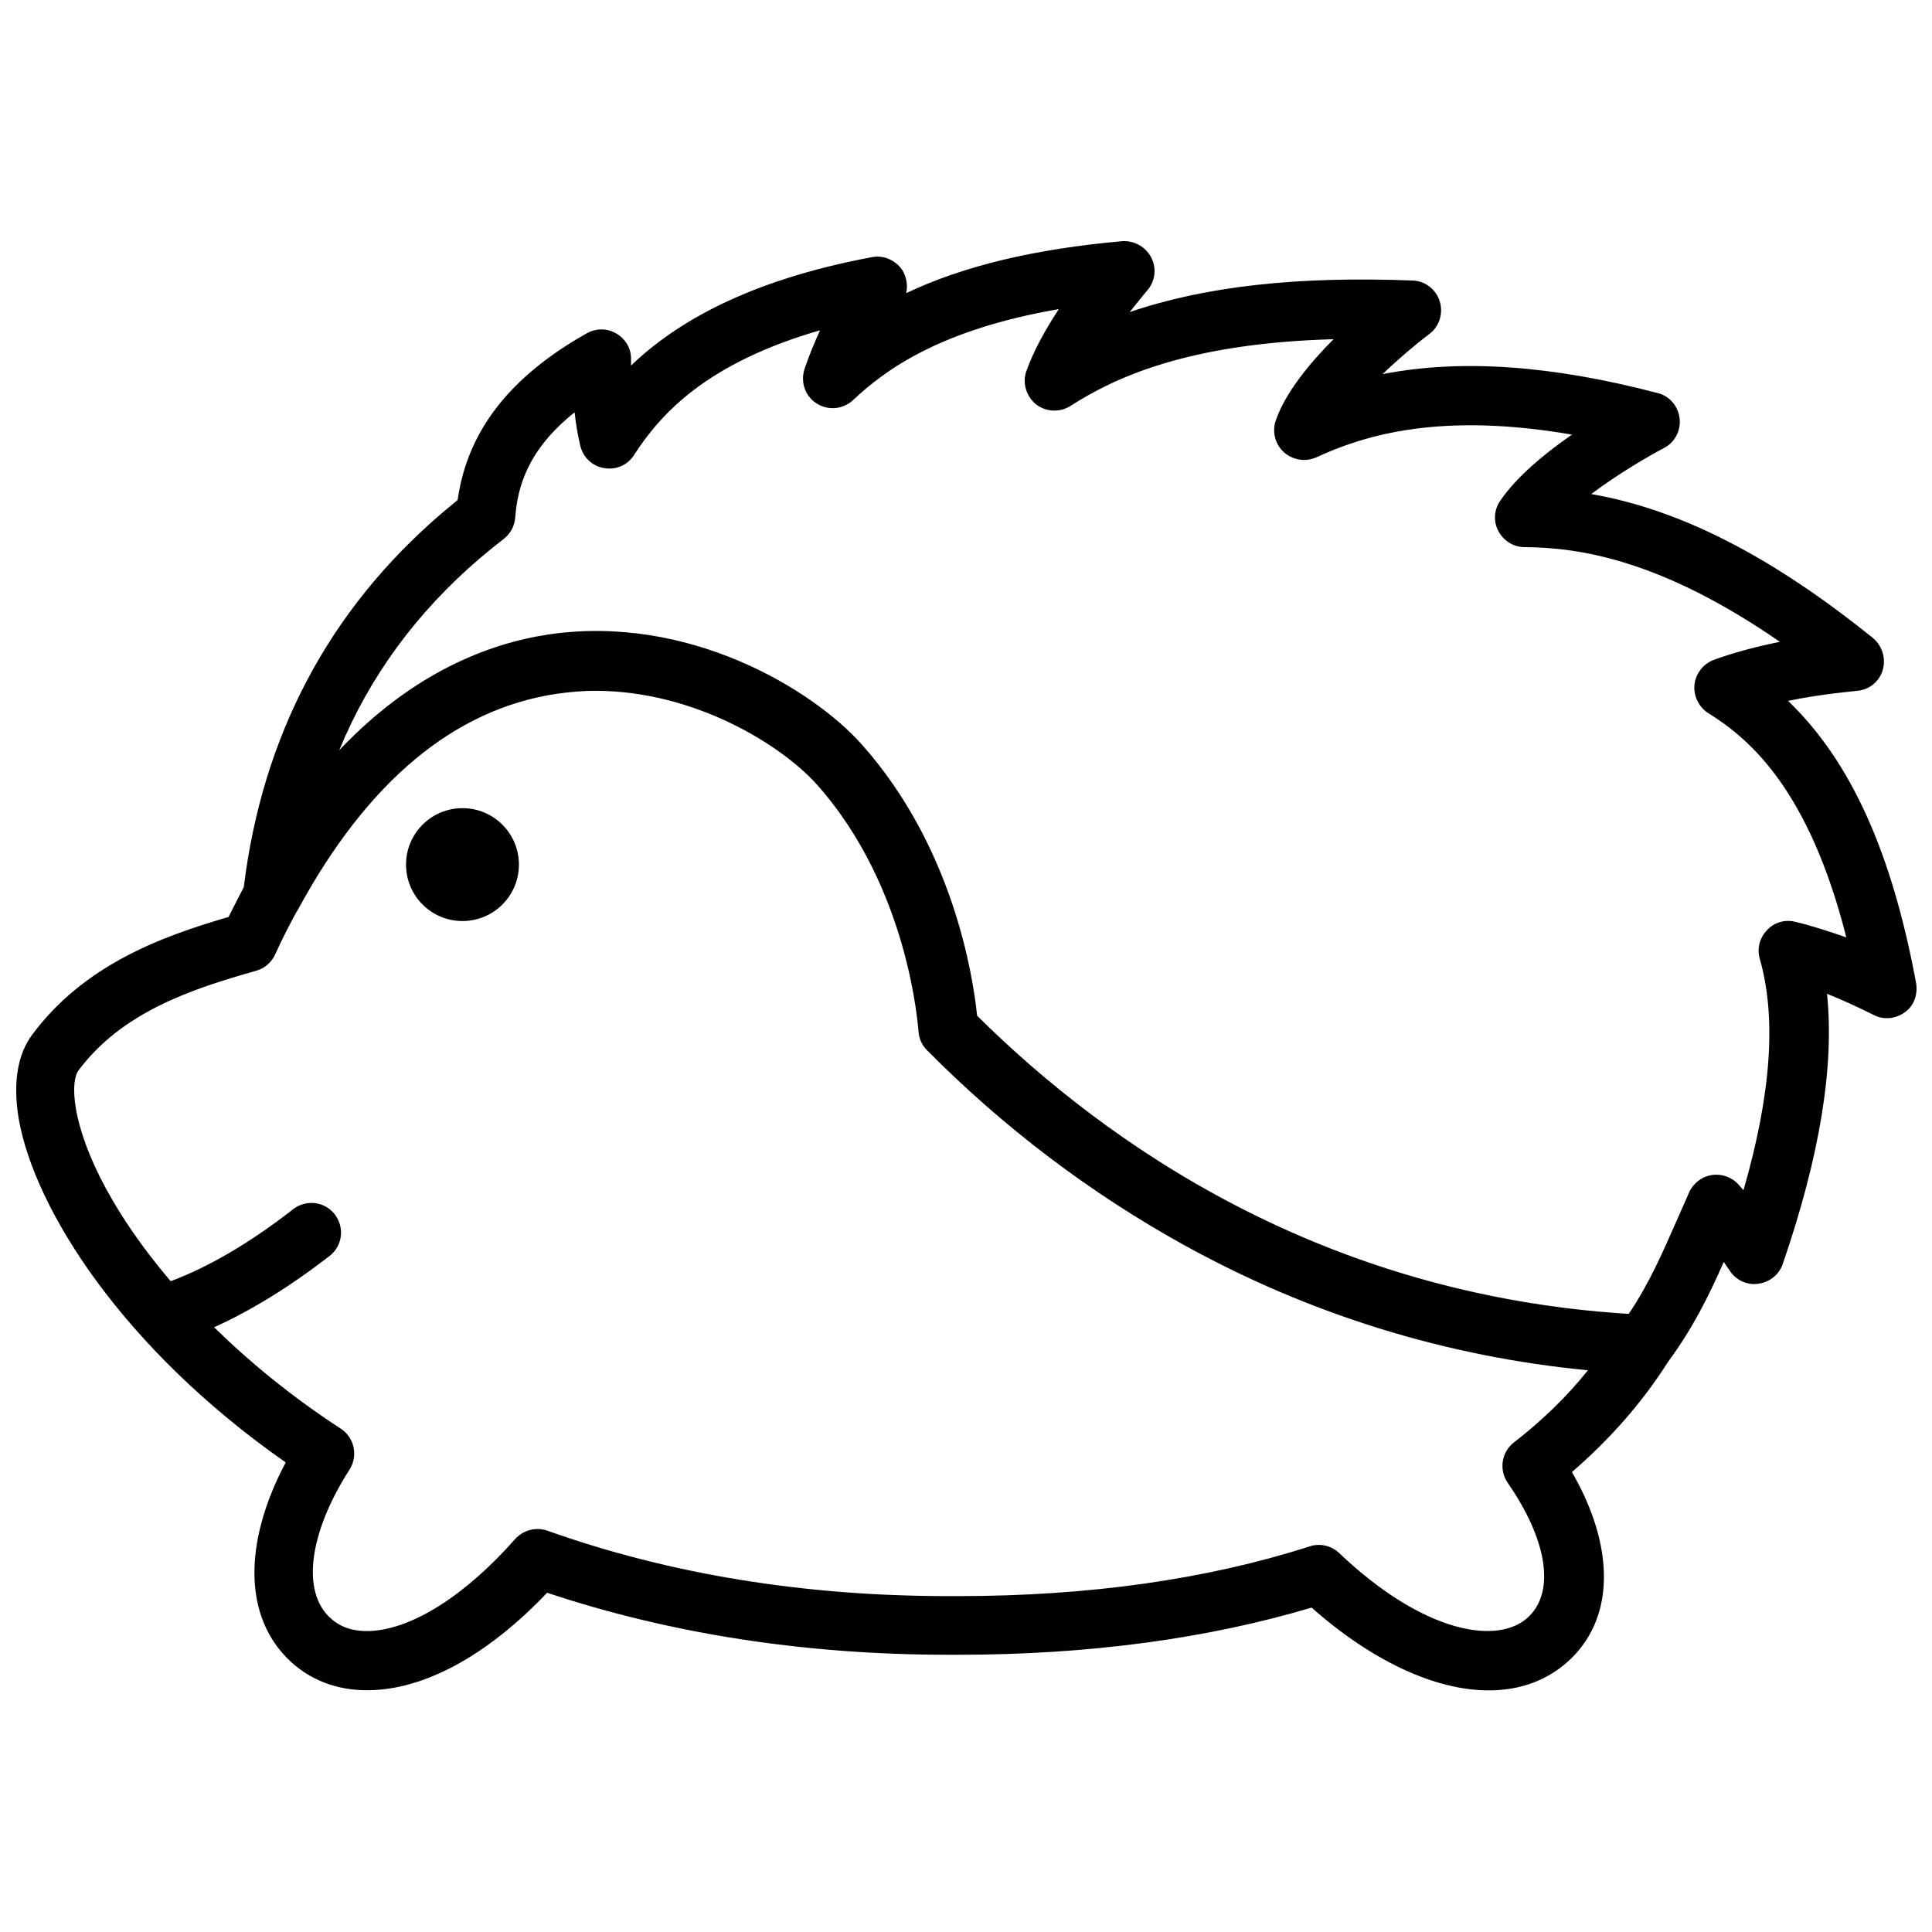<?xml version="1.0" encoding="UTF-8"?>
<!-- Uploaded to: SVG Repo, www.svgrepo.com, Generator: SVG Repo Mixer Tools -->
<svg width="800px" height="800px" version="1.1" viewBox="144 144 512 512" xmlns="http://www.w3.org/2000/svg">
 <defs>
  <clipPath id="a">
   <path d="m148.09 207h503.81v385h-503.81z"/>
  </clipPath>
 </defs>
 <g clip-path="url(#a)">
  <path d="m651.8 404.62c-6.394-34.637-17.32-58.941-33.949-74.883 9.543-1.969 18.008-2.559 18.203-2.656 3.246-0.195 6.004-2.461 6.887-5.512 0.887-3.051-0.098-6.394-2.559-8.461-26.863-21.648-50.973-34.047-74.688-38.18 7.184-5.41 15.352-10.137 19.285-12.203 2.856-1.477 4.527-4.625 4.133-7.871-0.395-3.246-2.656-5.902-5.805-6.691-28.242-7.379-52.055-9.055-72.914-5.019 4.328-4.133 8.855-7.969 12.398-10.629 2.656-1.969 3.738-5.512 2.754-8.66s-3.836-5.41-7.184-5.512c-30.309-1.18-54.809 1.477-74.98 8.363 2.656-3.344 4.527-5.609 4.625-5.707 2.164-2.461 2.559-5.902 1.082-8.758-1.477-2.856-4.527-4.527-7.676-4.328-23.125 2.066-41.918 6.496-57.27 13.777 0.492-2.066 0.098-4.328-1.082-6.199-1.77-2.559-4.922-3.938-7.969-3.344-33.16 6.199-52.152 17.516-63.863 28.734v-1.574c0.098-2.856-1.379-5.41-3.836-6.887-2.461-1.477-5.41-1.477-7.871-0.098-20.469 11.512-31.684 25.977-34.242 44.184-1.379 1.18-2.754 2.262-4.133 3.445-30.012 25.684-47.625 59.039-52.547 99.188-1.379 2.559-2.656 5.215-4.035 7.871-18.301 5.312-38.375 12.891-51.957 31.094-4.035 5.312-5.215 13.086-3.641 22.434 4.231 24.008 27.652 60.91 70.75 91.02-11.414 21.551-11.121 41.328 1.379 52.84 5.902 5.41 13.578 7.969 22.238 7.477 14.465-0.789 30.504-9.84 45.656-25.781 32.766 10.922 68.488 16.434 106.37 16.434h1.277 1.379c34.34 0 65.828-4.231 93.578-12.496 16.234 14.367 32.965 21.941 46.938 21.941 8.461 0 15.941-2.754 21.746-8.363 11.711-11.316 11.609-29.914 0.297-49.496 10.137-8.758 18.695-18.5 25.484-29.227 6.496-8.758 10.922-17.711 14.762-26.469 0.887 1.379 1.477 2.164 1.477 2.164 1.574 2.559 4.527 4.035 7.578 3.641 3.051-0.395 5.609-2.363 6.594-5.312 9.84-28.633 13.676-52.25 11.711-71.535 6.887 2.754 12.102 5.512 12.203 5.512 2.656 1.477 5.902 1.18 8.363-0.59 2.363-1.578 3.543-4.629 3.051-7.676zm-106.57 121.62c-3.344 2.559-4.035 7.281-1.672 10.727 10.43 15.055 12.594 28.633 5.609 35.426-7.969 7.773-27.848 4.527-50.281-16.828-2.066-1.969-5.117-2.656-7.773-1.77-27.258 8.758-58.547 13.188-93.184 13.188h-1.277-1.477c-38.082 0-73.703-5.805-106.07-17.32-3.051-1.082-6.394-0.195-8.562 2.164-13.188 14.957-27.16 23.812-38.277 24.402-4.43 0.195-7.969-0.887-10.727-3.445-7.676-6.988-5.707-22.535 5.117-39.359 2.262-3.641 1.277-8.461-2.363-10.824-12.988-8.461-24.109-17.613-33.555-26.863 9.84-4.43 20.172-10.824 30.602-18.895 3.445-2.656 4.035-7.578 1.379-11.02-2.656-3.445-7.578-4.035-11.02-1.379-11.316 8.855-22.434 15.352-32.473 19.09-14.66-17.219-23.027-33.652-25.094-45.656-0.984-5.609-0.297-8.953 0.688-10.234 11.512-15.352 29.617-21.453 47.035-26.371 2.164-0.59 4.035-2.164 5.019-4.231 1.77-3.938 3.641-7.578 5.609-11.219 0.195-0.297 0.297-0.492 0.492-0.789 18.402-33.949 41.426-53.137 68.586-57.172 3.445-0.492 6.887-0.789 10.234-0.789 26.371 0 49.398 14.465 58.648 24.797 24.699 27.652 26.863 65.043 26.961 65.336 0.098 1.969 0.887 3.738 2.262 5.117 20.367 20.566 43.297 37.883 67.996 51.562 33.457 18.5 69.469 29.617 107.16 33.258-5.613 6.996-12.109 13.293-19.586 19.098zm74.488-137.96c-2.754-0.688-5.609 0.195-7.477 2.262-1.969 2.066-2.656 4.922-1.871 7.578 4.43 15.547 3.051 35.719-4.328 61.305-0.395-0.492-0.887-0.984-1.277-1.477-1.77-1.969-4.43-2.953-7.086-2.559-2.656 0.395-4.922 2.164-6.004 4.527-0.984 2.262-1.969 4.43-2.953 6.691-3.938 8.953-7.578 17.418-13.086 25.586-81.379-5.019-138.45-45.066-172.69-79.016-1.082-10.43-6.297-44.672-30.602-71.93-13.086-14.66-45.953-34.539-82.852-29.125-15.844 2.363-36.016 10.035-55.598 30.699 8.07-19.582 20.566-36.605 37.391-50.973 1.969-1.672 4.035-3.344 6.199-5.019 1.77-1.379 2.856-3.344 3.051-5.609 0.59-7.969 3.148-17.91 15.742-27.945 0.297 2.856 0.789 5.805 1.477 8.758 0.688 3.051 3.148 5.512 6.297 6.004 3.148 0.59 6.297-0.789 7.969-3.445 7.184-11.121 19.387-24.402 49.297-33.062-1.477 3.246-2.953 6.789-4.133 10.332-1.082 3.445 0.195 7.184 3.246 9.055 3.051 1.969 6.988 1.574 9.645-0.887 8.562-8.07 23.125-18.695 54.516-24.109-3.344 5.117-6.594 10.824-8.562 16.336-1.18 3.148-0.098 6.691 2.461 8.855 2.656 2.066 6.297 2.262 9.152 0.492 11.512-7.379 30.801-16.629 69.766-17.711-6.496 6.496-12.891 14.367-15.352 21.648-0.984 2.953-0.098 6.297 2.262 8.363 2.363 2.066 5.707 2.559 8.562 1.277 12.398-5.707 32.375-12.102 67.699-6.004-7.086 4.922-14.66 11.121-18.992 17.516-1.672 2.363-1.871 5.512-0.492 8.07 1.379 2.559 4.035 4.231 6.887 4.231 14.07 0.098 35.816 3.051 67.699 25.094-5.805 1.18-12.004 2.754-17.613 4.82-2.754 1.082-4.723 3.641-5.019 6.594-0.297 2.953 1.18 5.902 3.641 7.477 11.316 6.988 26.766 20.664 36.605 59.434-4.324-1.477-8.949-3.051-13.574-4.133zm-338.2-15.152c0 8.266-6.691 14.957-14.957 14.957s-14.957-6.691-14.957-14.957 6.691-14.957 14.957-14.957 14.957 6.691 14.957 14.957z"/>
 </g>
</svg>